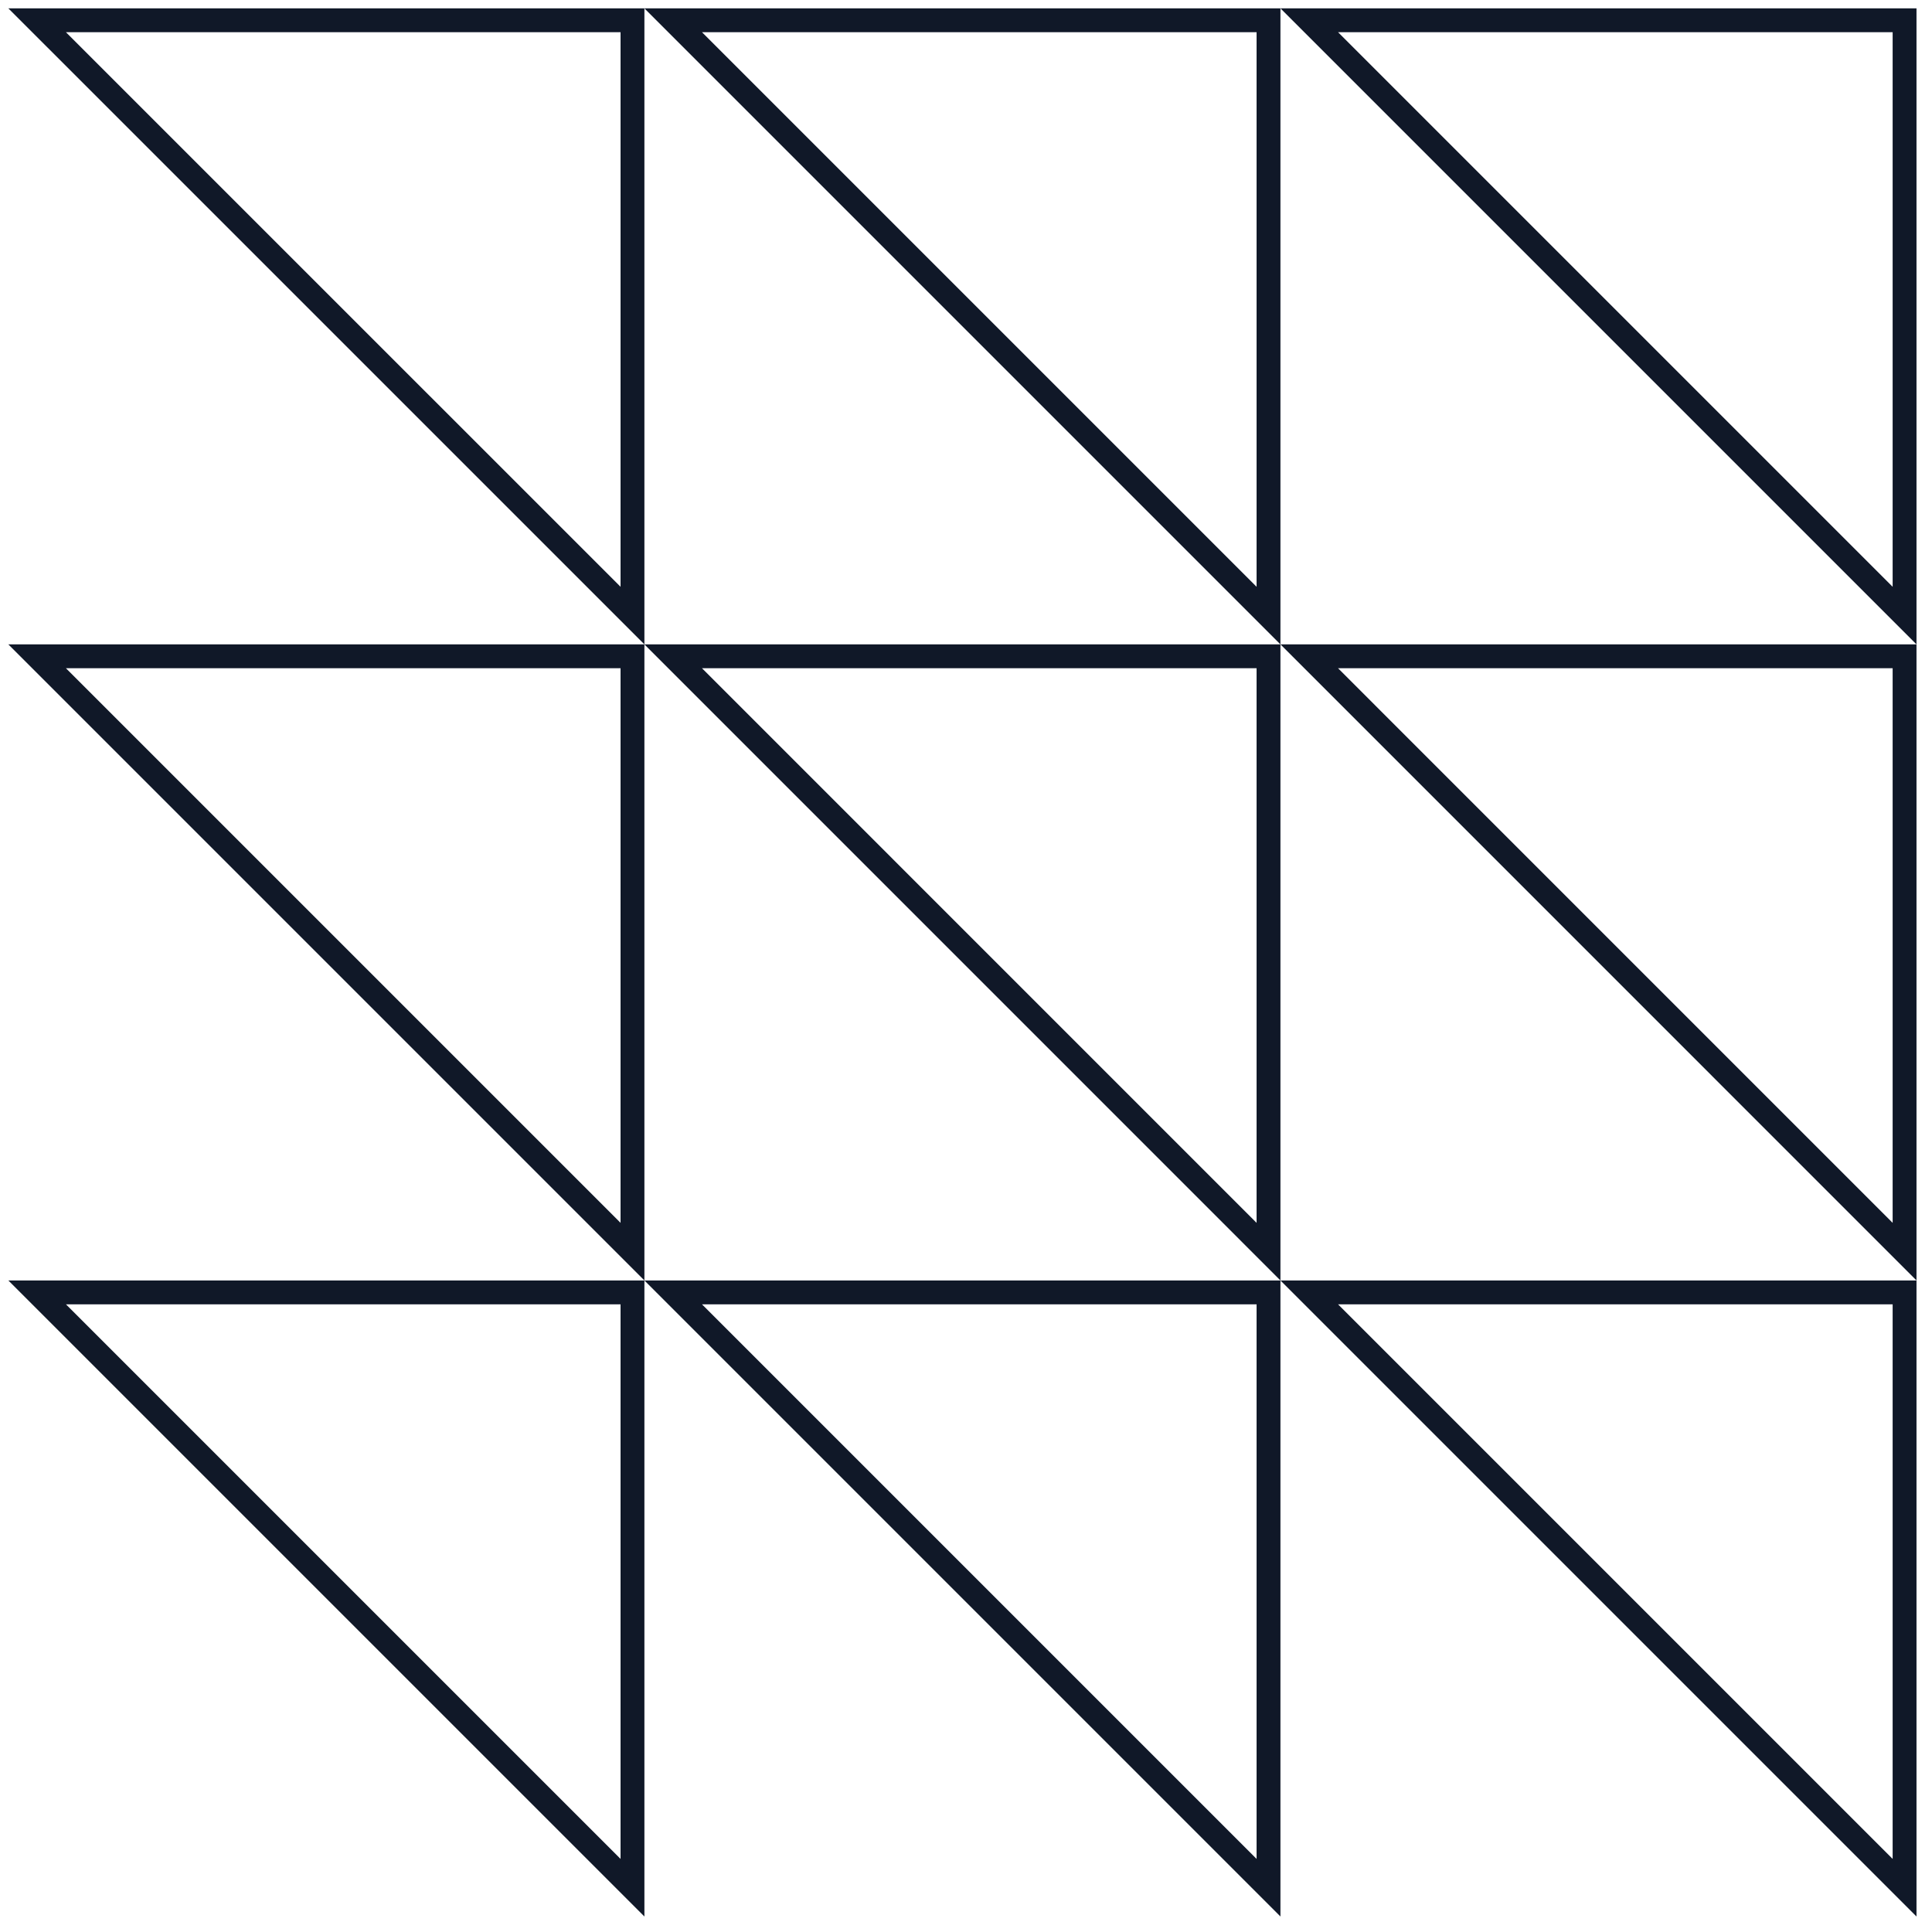 <svg xmlns="http://www.w3.org/2000/svg" width="81" height="81" viewBox="0 0 81 81" fill="none"><path d="M26.517 25.809L1.557 0.85H26.517V25.809Z" stroke="#101828"></path><path d="M53.183 25.809L28.224 0.85H53.183V25.809Z" stroke="#101828"></path><path d="M79.85 25.809L54.891 0.85H79.85V25.809Z" stroke="#101828"></path><path d="M26.517 52.476L1.557 27.516H26.517V52.476Z" stroke="#101828"></path><path d="M53.183 52.476L28.224 27.516H53.183V52.476Z" stroke="#101828"></path><path d="M79.85 52.476L54.891 27.516H79.85V52.476Z" stroke="#101828"></path><path d="M26.517 79.143L1.557 54.184H26.517V79.143Z" stroke="#101828"></path><path d="M53.183 79.143L28.224 54.184H53.183V79.143Z" stroke="#101828"></path><path d="M79.85 79.143L54.891 54.184H79.85V79.143Z" stroke="#101828"></path></svg>